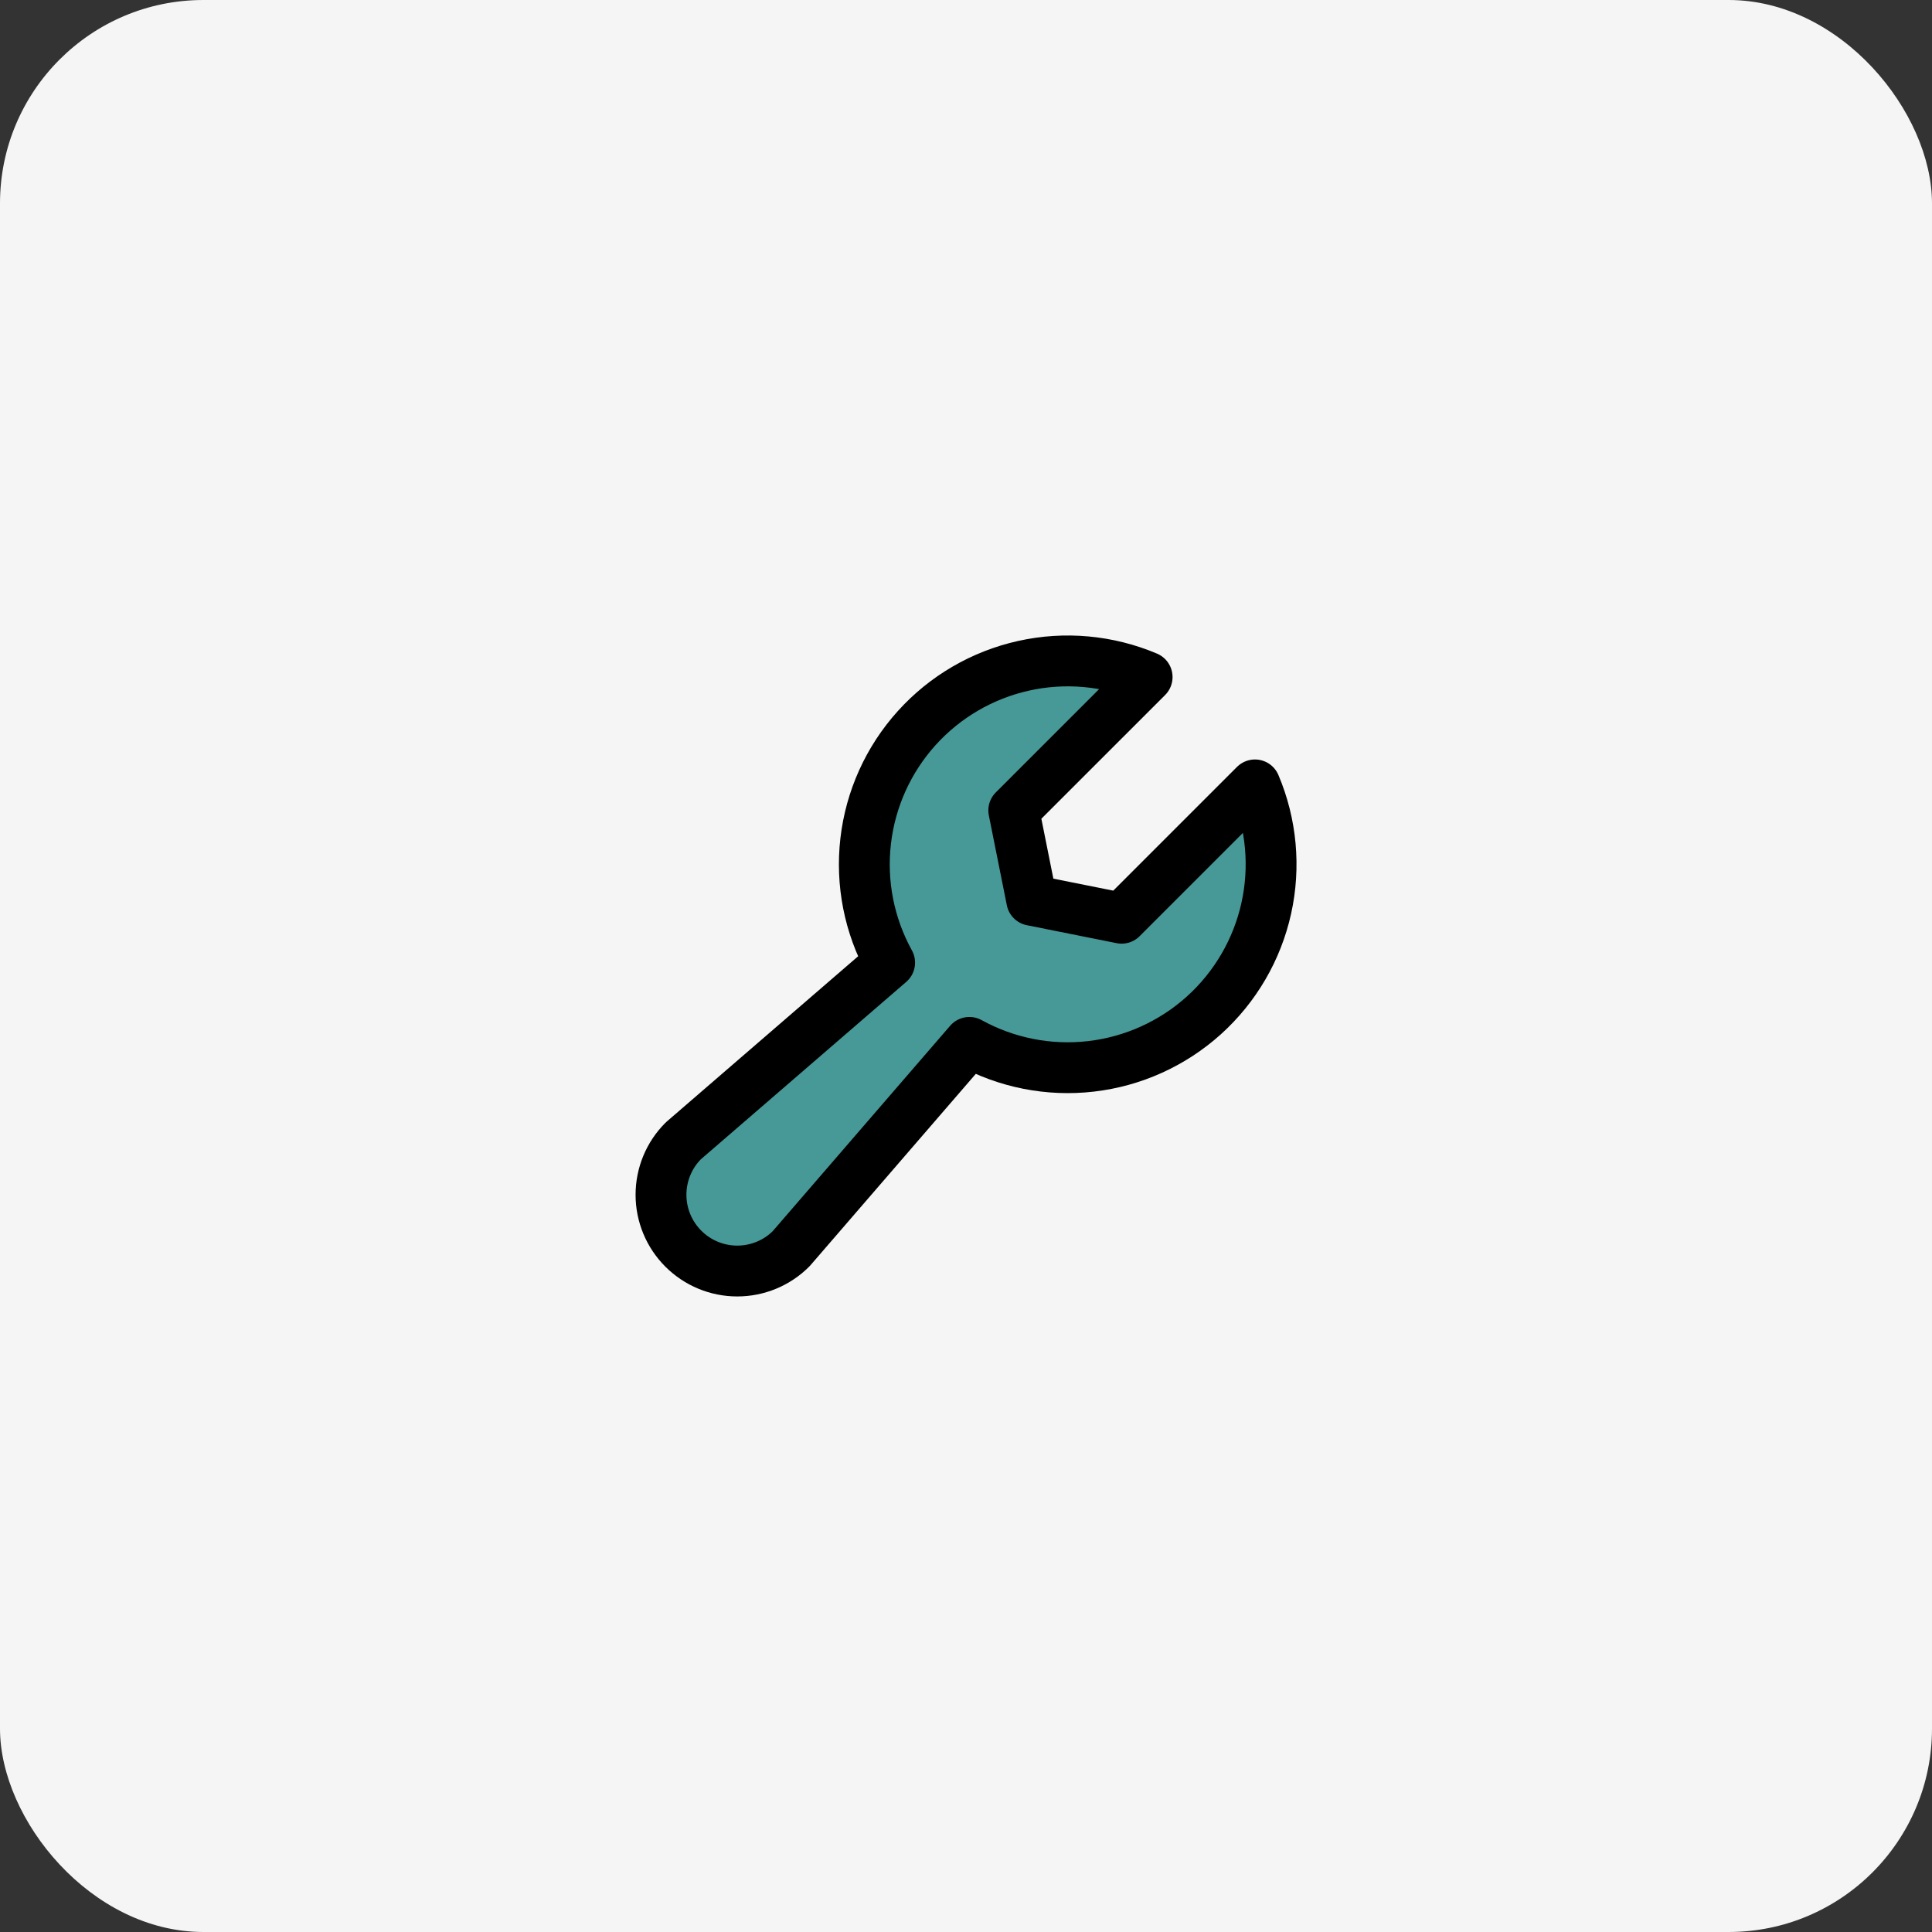 <svg width="76" height="76" viewBox="0 0 76 76" fill="none" xmlns="http://www.w3.org/2000/svg">
<rect x="0" y="0" width="76" height="76" fill="#333333" stroke="none"/>
<rect width="76" height="76" rx="8" fill="#F5F5F5"/>
<path d="M45.125 26.634L39.879 31.879L40.587 35.414L44.122 36.121L49.367 30.876L49.368 30.876C50.017 32.408 50.172 34.105 49.812 35.73C49.452 37.355 48.594 38.827 47.358 39.942C46.121 41.056 44.569 41.758 42.915 41.948C41.262 42.139 39.59 41.809 38.133 41.005L38.133 41.005L31.122 49.121C30.559 49.684 29.797 49.999 29.001 49.999C28.206 49.999 27.443 49.683 26.881 49.12C26.318 48.558 26.002 47.795 26.002 47C26.002 46.204 26.317 45.441 26.879 44.879L34.996 37.868L34.996 37.868C34.192 36.411 33.862 34.739 34.053 33.086C34.243 31.432 34.945 29.879 36.059 28.643C37.173 27.407 38.646 26.549 40.271 26.189C41.895 25.828 43.592 25.984 45.125 26.633L45.125 26.634Z" fill="#469997"/>
<path d="M45.125 26.634L39.879 31.879L40.587 35.414L44.122 36.121L49.367 30.876L49.368 30.876C50.017 32.408 50.172 34.105 49.812 35.73C49.452 37.355 48.594 38.827 47.358 39.942C46.121 41.056 44.569 41.758 42.915 41.948C41.262 42.139 39.59 41.809 38.133 41.005L38.133 41.005L31.122 49.121C30.559 49.684 29.797 49.999 29.001 49.999C28.206 49.999 27.443 49.683 26.881 49.12C26.318 48.558 26.002 47.795 26.002 47C26.002 46.204 26.317 45.441 26.879 44.879L34.996 37.868L34.996 37.868C34.192 36.411 33.862 34.739 34.053 33.086C34.243 31.432 34.945 29.879 36.059 28.643C37.173 27.407 38.646 26.549 40.271 26.189C41.895 25.828 43.592 25.984 45.125 26.633L45.125 26.634Z" stroke="black" stroke-width="2" stroke-linecap="round" stroke-linejoin="round"/>
</svg>
